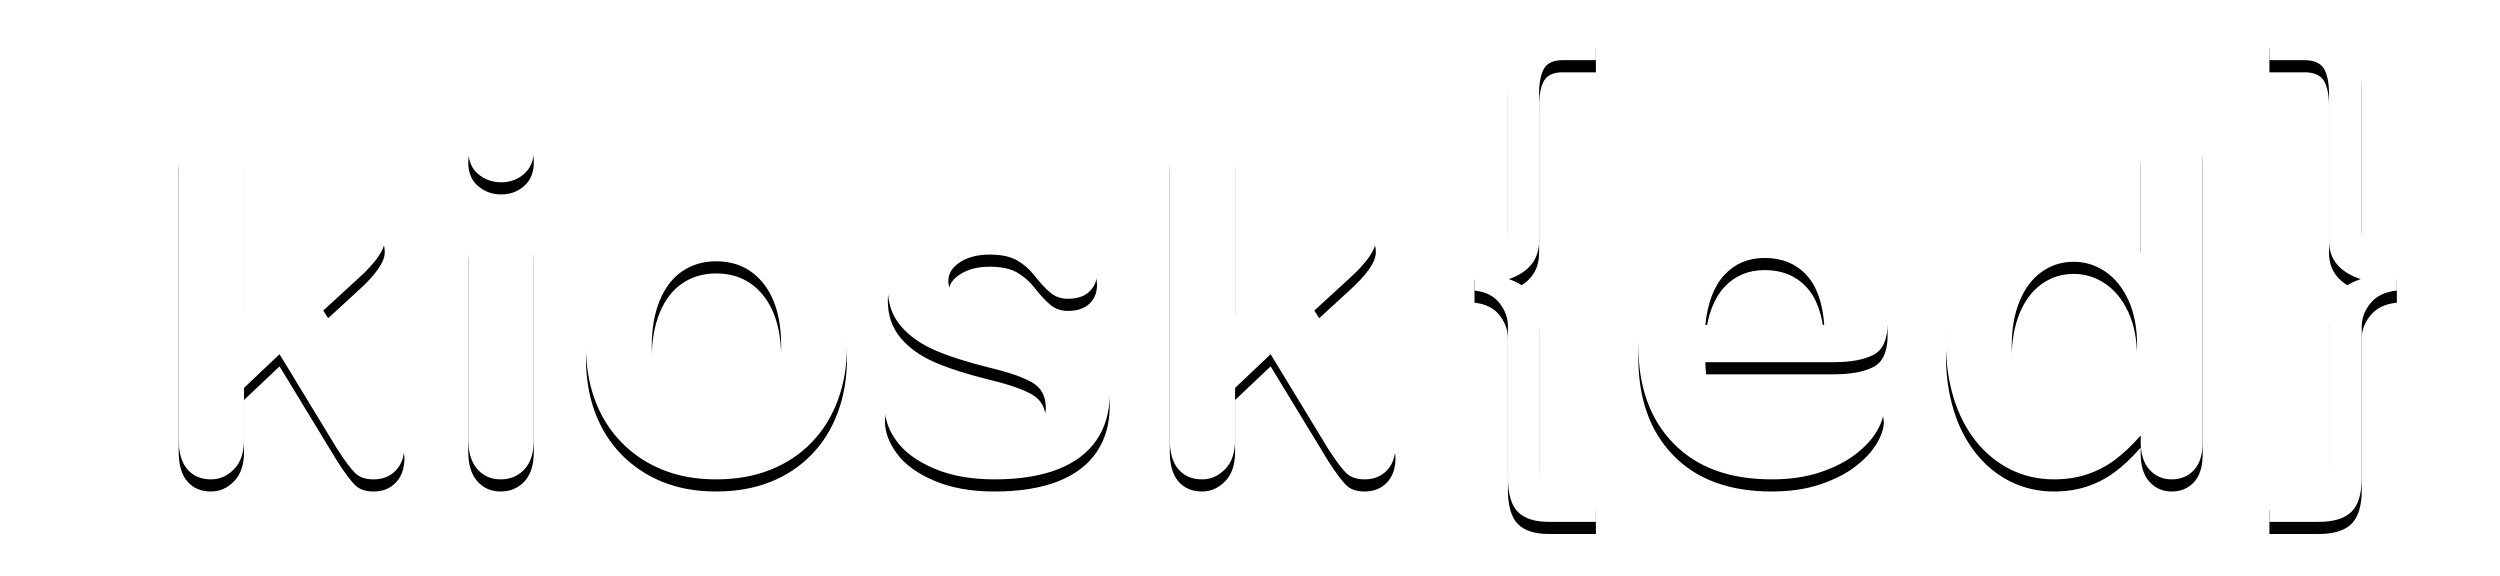 <?xml version="1.0" encoding="UTF-8"?>
<svg width="412px" height="95px" viewBox="0 0 412 95" version="1.1" xmlns="http://www.w3.org/2000/svg" xmlns:xlink="http://www.w3.org/1999/xlink">
    <!-- Generator: Sketch 50.2 (55047) - http://www.bohemiancoding.com/sketch -->
    <title>White</title>
    <desc>Created with Sketch.</desc>
    <defs>
        <path d="M87.974,41.203 L87.974,72.43 C87.974,74.594 87.46,76.23 86.431,77.338 C85.402,78.446 84.095,79 82.512,79 C80.929,79 79.643,78.433 78.653,77.298 C77.664,76.164 77.169,74.541 77.169,72.43 L77.169,41.52 C77.169,39.383 77.664,37.773 78.653,36.691 C79.643,35.609 80.929,35.069 82.512,35.069 C84.095,35.069 85.402,35.609 86.431,36.691 C87.46,37.773 87.974,39.277 87.974,41.203 Z M82.631,30.042 C81.127,30.042 79.841,29.58 78.772,28.657 C77.704,27.734 77.169,26.427 77.169,24.739 C77.169,23.208 77.717,21.949 78.812,20.959 C79.907,19.97 81.18,19.475 82.631,19.475 C84.03,19.475 85.27,19.923 86.351,20.821 C87.433,21.718 87.974,23.024 87.974,24.739 C87.974,26.401 87.446,27.701 86.391,28.637 C85.336,29.574 84.082,30.042 82.631,30.042 Z M139.584,57.034 C139.584,60.253 139.083,63.222 138.08,65.939 C137.077,68.657 135.626,70.992 133.726,72.945 C131.827,74.897 129.558,76.394 126.919,77.437 C124.28,78.479 121.312,79 118.014,79 C114.742,79 111.8,78.472 109.188,77.417 C106.576,76.361 104.313,74.851 102.4,72.885 C100.487,70.92 99.036,68.598 98.047,65.92 C97.057,63.241 96.563,60.28 96.563,57.034 C96.563,53.763 97.064,50.768 98.067,48.05 C99.069,45.332 100.507,43.011 102.381,41.084 C104.254,39.158 106.523,37.674 109.188,36.632 C111.853,35.59 114.795,35.069 118.014,35.069 C121.286,35.069 124.254,35.596 126.919,36.652 C129.584,37.707 131.866,39.211 133.766,41.164 C135.666,43.116 137.11,45.438 138.1,48.129 C139.089,50.821 139.584,53.789 139.584,57.034 Z M128.74,57.034 C128.74,52.628 127.77,49.198 125.831,46.744 C123.891,44.29 121.286,43.063 118.014,43.063 C115.903,43.063 114.043,43.611 112.433,44.706 C110.824,45.801 109.584,47.417 108.713,49.554 C107.842,51.691 107.407,54.185 107.407,57.034 C107.407,59.858 107.836,62.325 108.693,64.435 C109.551,66.546 110.778,68.162 112.374,69.284 C113.97,70.405 115.85,70.966 118.014,70.966 C121.286,70.966 123.891,69.732 125.831,67.265 C127.77,64.798 128.74,61.388 128.74,57.034 Z M182.883,64.871 C182.883,67.852 182.157,70.405 180.706,72.529 C179.255,74.653 177.111,76.263 174.274,77.358 C171.438,78.453 167.988,79 163.925,79 C160.046,79 156.721,78.406 153.951,77.219 C151.18,76.032 149.136,74.548 147.816,72.766 C146.497,70.985 145.837,69.198 145.837,67.404 C145.837,66.216 146.26,65.201 147.104,64.356 C147.948,63.512 149.017,63.09 150.31,63.09 C151.444,63.09 152.315,63.367 152.922,63.921 C153.529,64.475 154.109,65.253 154.663,66.256 C155.771,68.182 157.097,69.62 158.641,70.57 C160.184,71.52 162.289,71.995 164.954,71.995 C167.117,71.995 168.892,71.513 170.277,70.55 C171.662,69.587 172.355,68.485 172.355,67.245 C172.355,65.346 171.636,63.96 170.198,63.09 C168.76,62.219 166.392,61.388 163.093,60.596 C159.373,59.673 156.345,58.703 154.01,57.687 C151.675,56.671 149.808,55.332 148.41,53.67 C147.012,52.008 146.312,49.963 146.312,47.536 C146.312,45.372 146.959,43.327 148.252,41.401 C149.545,39.475 151.451,37.938 153.971,36.79 C156.491,35.642 159.531,35.069 163.093,35.069 C165.89,35.069 168.404,35.359 170.633,35.939 C172.863,36.52 174.723,37.298 176.214,38.274 C177.704,39.251 178.839,40.332 179.617,41.52 C180.396,42.707 180.785,43.868 180.785,45.003 C180.785,46.243 180.369,47.259 179.538,48.05 C178.707,48.842 177.526,49.237 175.996,49.237 C174.888,49.237 173.944,48.921 173.166,48.288 C172.388,47.654 171.497,46.704 170.495,45.438 C169.677,44.383 168.714,43.538 167.605,42.905 C166.497,42.272 164.993,41.955 163.093,41.955 C161.141,41.955 159.518,42.371 158.225,43.202 C156.932,44.033 156.286,45.069 156.286,46.309 C156.286,47.443 156.761,48.373 157.711,49.099 C158.661,49.825 159.94,50.425 161.55,50.9 C163.159,51.375 165.376,51.955 168.199,52.641 C171.55,53.459 174.287,54.435 176.411,55.57 C178.536,56.704 180.145,58.044 181.24,59.587 C182.335,61.131 182.883,62.892 182.883,64.871 Z M218.938,74.053 L209.4,58.38 L203.542,63.921 L203.542,72.509 C203.542,74.594 202.995,76.197 201.9,77.318 C200.805,78.439 199.545,79 198.12,79 C196.458,79 195.152,78.446 194.202,77.338 C193.252,76.23 192.777,74.594 192.777,72.43 L192.777,26.361 C192.777,23.96 193.239,22.133 194.162,20.88 C195.086,19.627 196.405,19 198.12,19 C199.782,19 201.102,19.567 202.078,20.702 C203.054,21.836 203.542,23.512 203.542,25.728 L203.542,51.929 L215.693,39.185 C217.197,37.602 218.345,36.52 219.136,35.939 C219.928,35.359 220.891,35.069 222.025,35.069 C223.371,35.069 224.492,35.497 225.389,36.355 C226.287,37.212 226.735,38.288 226.735,39.58 C226.735,41.164 225.271,43.274 222.342,45.913 L216.603,51.177 L227.685,68.591 C228.503,69.884 229.09,70.867 229.446,71.54 C229.802,72.212 229.98,72.852 229.98,73.459 C229.98,75.174 229.512,76.526 228.575,77.516 C227.639,78.505 226.405,79 224.875,79 C223.556,79 222.54,78.644 221.827,77.931 C221.115,77.219 220.152,75.926 218.938,74.053 Z M55.609,74.053 L46.07,58.38 L40.213,63.921 L40.213,72.509 C40.213,74.594 39.665,76.197 38.57,77.318 C37.475,78.439 36.216,79 34.791,79 C33.128,79 31.822,78.446 30.872,77.338 C29.923,76.23 29.448,74.594 29.448,72.43 L29.448,26.361 C29.448,23.96 29.909,22.133 30.833,20.88 C31.756,19.627 33.076,19 34.791,19 C36.453,19 37.772,19.567 38.749,20.702 C39.725,21.836 40.213,23.512 40.213,25.728 L40.213,51.929 L52.363,39.185 C53.867,37.602 55.015,36.52 55.807,35.939 C56.598,35.359 57.561,35.069 58.696,35.069 C60.042,35.069 61.163,35.497 62.06,36.355 C62.957,37.212 63.406,38.288 63.406,39.58 C63.406,41.164 61.941,43.274 59.013,45.913 L53.274,51.177 L64.356,68.591 C65.174,69.884 65.761,70.867 66.117,71.54 C66.473,72.212 66.651,72.852 66.651,73.459 C66.651,75.174 66.183,76.526 65.246,77.516 C64.309,78.505 63.076,79 61.546,79 C60.226,79 59.21,78.644 58.498,77.931 C57.786,77.219 56.823,75.926 55.609,74.053 Z M302.176,59.686 L281.042,59.686 C281.068,62.14 281.563,64.303 282.526,66.177 C283.489,68.05 284.769,69.462 286.365,70.412 C287.961,71.361 289.722,71.836 291.649,71.836 C292.941,71.836 294.122,71.685 295.191,71.381 C296.259,71.078 297.295,70.603 298.298,69.956 C299.3,69.31 300.224,68.617 301.068,67.879 C301.912,67.14 303.007,66.137 304.353,64.871 C304.907,64.396 305.699,64.158 306.728,64.158 C307.836,64.158 308.733,64.462 309.419,65.069 C310.105,65.675 310.448,66.533 310.448,67.641 C310.448,68.617 310.066,69.759 309.3,71.065 C308.535,72.371 307.381,73.624 305.837,74.825 C304.294,76.025 302.354,77.021 300.019,77.813 C297.684,78.604 295,79 291.965,79 C285.026,79 279.63,77.021 275.778,73.063 C271.925,69.106 269.999,63.736 269.999,56.955 C269.999,53.763 270.474,50.801 271.424,48.07 C272.374,45.339 273.759,42.997 275.58,41.045 C277.4,39.092 279.643,37.595 282.308,36.553 C284.973,35.511 287.928,34.989 291.174,34.989 C295.395,34.989 299.017,35.88 302.038,37.661 C305.059,39.442 307.321,41.744 308.825,44.567 C310.329,47.391 311.081,50.266 311.081,53.195 C311.081,55.913 310.303,57.674 308.746,58.479 C307.19,59.284 305,59.686 302.176,59.686 Z M281.042,53.551 L300.633,53.551 C300.369,49.858 299.373,47.094 297.645,45.26 C295.916,43.426 293.641,42.509 290.817,42.509 C288.126,42.509 285.916,43.439 284.188,45.299 C282.46,47.16 281.411,49.91 281.042,53.551 Z M352.789,72.826 L352.789,71.757 C351.338,73.42 349.906,74.772 348.495,75.814 C347.083,76.856 345.553,77.648 343.904,78.189 C342.254,78.73 340.454,79 338.501,79 C335.915,79 333.521,78.453 331.318,77.358 C329.115,76.263 327.208,74.699 325.599,72.668 C323.989,70.636 322.769,68.248 321.938,65.504 C321.107,62.76 320.691,59.792 320.691,56.599 C320.691,49.844 322.34,44.58 325.638,40.807 C328.936,37.034 333.277,35.148 338.659,35.148 C341.773,35.148 344.398,35.682 346.535,36.751 C348.673,37.819 350.757,39.462 352.789,41.678 L352.789,25.728 C352.789,23.512 353.231,21.836 354.115,20.702 C354.999,19.567 356.259,19 357.894,19 C359.53,19 360.79,19.521 361.674,20.563 C362.558,21.606 363,23.142 363,25.174 L363,72.826 C363,74.884 362.525,76.427 361.575,77.456 C360.625,78.485 359.398,79 357.894,79 C356.417,79 355.197,78.466 354.233,77.397 C353.27,76.328 352.789,74.805 352.789,72.826 Z M331.535,56.955 C331.535,59.884 331.991,62.377 332.901,64.435 C333.811,66.493 335.058,68.044 336.641,69.086 C338.224,70.128 339.952,70.649 341.826,70.649 C343.725,70.649 345.46,70.154 347.03,69.165 C348.6,68.175 349.853,66.658 350.79,64.613 C351.727,62.569 352.195,60.016 352.195,56.955 C352.195,54.079 351.727,51.606 350.79,49.534 C349.853,47.463 348.587,45.88 346.991,44.785 C345.394,43.69 343.646,43.142 341.747,43.142 C339.768,43.142 338,43.703 336.443,44.825 C334.886,45.946 333.679,47.555 332.822,49.653 C331.964,51.751 331.535,54.185 331.535,56.955 Z M374,82.085 L379.609,82.085 C381.29,82.085 382.413,81.616 382.978,80.679 C383.543,79.742 383.826,78.312 383.826,76.391 L383.826,52.298 C383.826,49.262 385.565,47.162 389.043,46 C385.565,44.837 383.826,42.738 383.826,39.701 L383.826,15.573 C383.826,13.651 383.536,12.222 382.957,11.285 C382.377,10.348 381.261,9.891 379.609,9.915 L374,9.915 L374,6 L382,6 C384.174,6 385.92,6.457 387.239,7.37 C388.558,8.283 389.217,10.259 389.217,13.295 L389.217,38.242 C389.217,39.76 389.761,41.077 390.848,42.192 C391.935,43.307 393.319,43.947 395,44.114 L395,47.886 C393.087,48.076 391.645,48.764 390.674,49.95 C389.703,51.136 389.217,52.405 389.217,53.758 L389.217,78.704 C389.217,81.385 388.638,83.277 387.478,84.38 C386.319,85.483 384.493,86.023 382,85.999 L374,86 L374,82.085 Z M263,82.085 L263,86 L255.381,85.999 C253.007,86.023 251.268,85.483 250.164,84.38 C249.059,83.277 248.507,81.385 248.507,78.704 L248.507,53.758 C248.507,52.405 248.045,51.136 247.12,49.95 C246.195,48.764 244.822,48.076 243,47.886 L243,44.114 C244.601,43.947 245.919,43.307 246.954,42.192 C247.99,41.077 248.507,39.76 248.507,38.242 L248.507,13.295 C248.507,10.259 249.135,8.283 250.391,7.37 C251.647,6.457 253.311,6 255.381,6 L263,6 L263,9.915 L257.658,9.915 C256.085,9.891 255.022,10.348 254.47,11.285 C253.918,12.222 253.642,13.651 253.642,15.573 L253.642,39.701 C253.642,42.738 251.986,44.837 248.673,46 C251.986,47.162 253.642,49.262 253.642,52.298 L253.642,76.391 C253.642,78.312 253.911,79.742 254.449,80.679 C254.988,81.616 256.057,82.085 257.658,82.085 L263,82.085 Z" id="path-1"></path>
        <filter x="-3.4%" y="-13.1%" width="106.8%" height="131.2%" filterUnits="objectBoundingBox" id="filter-2">
            <feMorphology radius="1" operator="dilate" in="SourceAlpha" result="shadowSpreadOuter1"></feMorphology>
            <feOffset dx="0" dy="2" in="shadowSpreadOuter1" result="shadowOffsetOuter1"></feOffset>
            <feGaussianBlur stdDeviation="3.5" in="shadowOffsetOuter1" result="shadowBlurOuter1"></feGaussianBlur>
            <feComposite in="shadowBlurOuter1" in2="SourceAlpha" operator="out" result="shadowBlurOuter1"></feComposite>
            <feColorMatrix values="0 0 0 0 0   0 0 0 0 0   0 0 0 0 0  0 0 0 0.133 0" type="matrix" in="shadowBlurOuter1"></feColorMatrix>
        </filter>
    </defs>
    <g id="White" stroke="none" stroke-width="1" fill="none" fill-rule="evenodd">
        <g id="Kiosk-ed">
            <use fill="black" fill-opacity="1" filter="url(#filter-2)" xlink:href="#path-1"></use>
            <use fill="#FFFFFF" fill-rule="evenodd" xlink:href="#path-1"></use>
        </g>
    </g>
</svg>